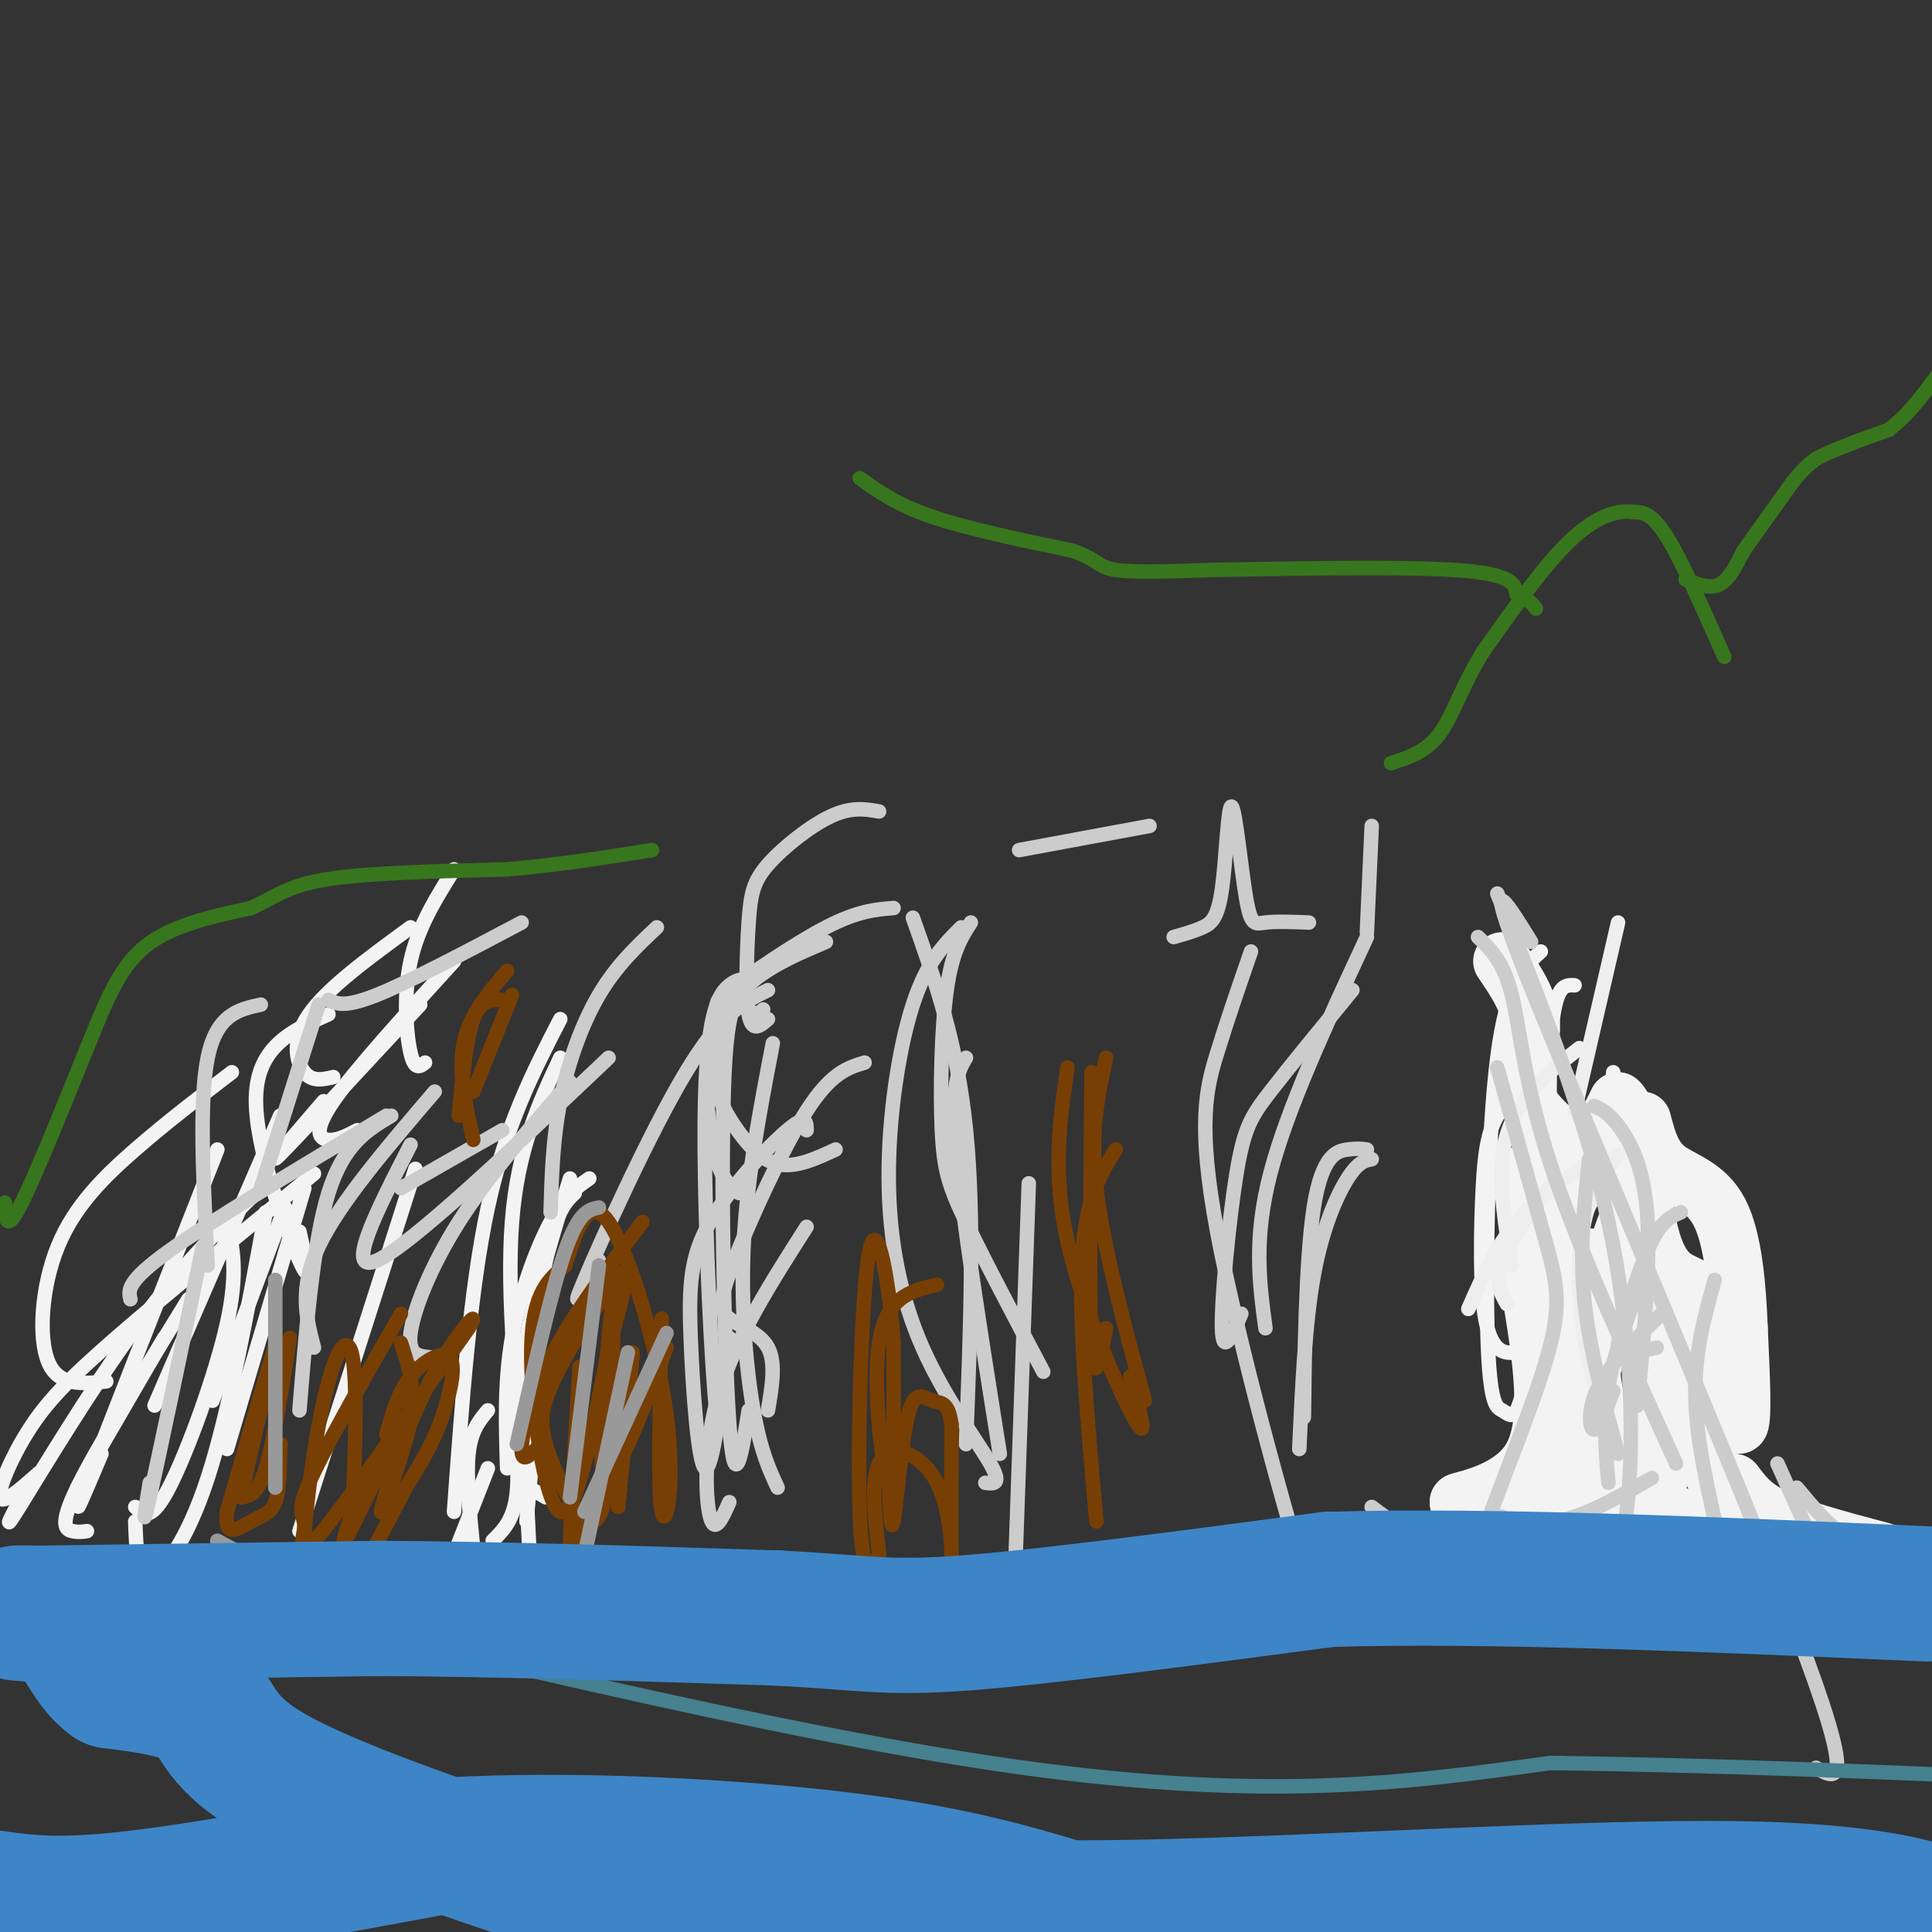 <svg viewBox='0 0 400 400' version='1.1' xmlns='http://www.w3.org/2000/svg' xmlns:xlink='http://www.w3.org/1999/xlink'><rect x="0" y="0" width="400" height="400" fill="#333333" stroke="none"/><g fill='none' stroke='#f3f3f3' stroke-width='3' stroke-linecap='round' stroke-linejoin='round'><path d='M94,180c-3.733,5.956 -7.467,11.911 -9,19c-1.533,7.089 -0.867,15.311 0,19c0.867,3.689 1.933,2.844 3,2'/><path d='M94,199c-10.311,11.311 -20.622,22.622 -25,29c-4.378,6.378 -2.822,7.822 -1,8c1.822,0.178 3.911,-0.911 6,-2'/><path d='M87,208c-12.833,13.833 -25.667,27.667 -29,31c-3.333,3.333 2.833,-3.833 9,-11'/><path d='M85,192c-8.622,6.289 -17.244,12.578 -21,18c-3.756,5.422 -2.644,9.978 -1,12c1.644,2.022 3.822,1.511 6,1'/><path d='M68,210c-7.333,3.267 -14.667,6.533 -15,17c-0.333,10.467 6.333,28.133 9,34c2.667,5.867 1.333,-0.067 0,-6'/><path d='M48,222c-6.774,5.190 -13.548,10.381 -20,16c-6.452,5.619 -12.583,11.667 -16,20c-3.417,8.333 -4.119,18.952 -2,24c2.119,5.048 7.060,4.524 12,4'/><path d='M54,246c-8.289,8.067 -16.578,16.133 -26,29c-9.422,12.867 -19.978,30.533 -24,37c-4.022,6.467 -1.511,1.733 1,-3'/><path d='M45,238c-11.500,29.250 -23.000,58.500 -27,69c-4.000,10.500 -0.500,2.250 3,-6'/><path d='M63,246c0.000,0.000 -16.000,54.000 -16,54'/><path d='M86,242c0.000,0.000 -24.000,75.000 -24,75'/><path d='M65,243c-15.518,12.667 -31.036,25.333 -41,34c-9.964,8.667 -14.375,13.333 -18,19c-3.625,5.667 -6.464,12.333 -6,14c0.464,1.667 4.232,-1.667 8,-5'/><path d='M47,253c1.178,5.178 2.356,10.356 0,21c-2.356,10.644 -8.244,26.756 -12,34c-3.756,7.244 -5.378,5.622 -7,4'/><path d='M55,251c-3.800,20.756 -7.600,41.511 -12,55c-4.400,13.489 -9.400,19.711 -12,20c-2.600,0.289 -2.800,-5.356 -3,-11'/><path d='M58,231c0.000,0.000 -26.000,60.000 -26,60'/><path d='M59,250c0.000,0.000 -15.000,40.000 -15,40'/><path d='M39,269c-9.533,15.467 -19.067,30.933 -23,39c-3.933,8.067 -2.267,8.733 -1,9c1.267,0.267 2.133,0.133 3,0'/><path d='M34,277c0.000,0.000 -18.000,31.000 -18,31'/><path d='M143,325c0.000,0.000 24.000,1.000 24,1'/><path d='M167,326c-1.556,0.956 -17.444,2.844 -28,3c-10.556,0.156 -15.778,-1.422 -21,-3'/><path d='M118,326c-11.167,-1.333 -28.583,-3.167 -46,-5'/><path d='M72,321c-12.167,-0.333 -19.583,1.333 -27,3'/><path d='M45,324c-6.667,0.333 -9.833,-0.333 -13,-1'/><path d='M116,211c-5.667,11.000 -11.333,22.000 -15,39c-3.667,17.000 -5.333,40.000 -7,63'/><path d='M116,219c-4.417,9.417 -8.833,18.833 -10,34c-1.167,15.167 0.917,36.083 3,57'/><path d='M122,244c-2.511,1.733 -5.022,3.467 -8,9c-2.978,5.533 -6.422,14.867 -8,24c-1.578,9.133 -1.289,18.067 -1,27'/><path d='M119,247c-1.964,1.875 -3.929,3.750 -6,14c-2.071,10.250 -4.250,28.875 -5,38c-0.750,9.125 -0.071,8.750 1,9c1.071,0.250 2.536,1.125 4,2'/><path d='M118,244c-4.222,13.800 -8.444,27.600 -10,39c-1.556,11.400 -0.444,20.400 -1,26c-0.556,5.600 -2.778,7.800 -5,10'/><path d='M101,304c0.000,0.000 -9.000,23.000 -9,23'/><path d='M101,292c-1.750,2.083 -3.500,4.167 -4,9c-0.500,4.833 0.250,12.417 1,20'/><path d='M111,293c0.000,0.000 -2.000,22.000 -2,22'/><path d='M109,309c0.000,0.000 1.000,20.000 1,20'/><path d='M299,326c6.667,-8.583 13.333,-17.167 17,-25c3.667,-7.833 4.333,-14.917 5,-22'/><path d='M319,222c-3.482,2.724 -6.963,5.448 -9,9c-2.037,3.552 -2.628,7.931 -3,15c-0.372,7.069 -0.523,16.826 0,23c0.523,6.174 1.721,8.764 3,10c1.279,1.236 2.640,1.118 4,1'/><path d='M319,197c-3.506,3.167 -7.011,6.335 -9,22c-1.989,15.665 -2.461,43.828 -2,58c0.461,14.172 1.855,14.354 3,15c1.145,0.646 2.041,1.756 3,0c0.959,-1.756 1.979,-6.378 3,-11'/><path d='M326,204c-2.200,-0.133 -4.400,-0.267 -5,13c-0.600,13.267 0.400,39.933 2,49c1.600,9.067 3.800,0.533 6,-8'/><path d='M334,222c-0.583,7.583 -1.167,15.167 0,24c1.167,8.833 4.083,18.917 7,29'/><path d='M342,246c0.000,0.000 -17.000,2.000 -17,2'/></g>
<g fill='none' stroke='#f3f3f3' stroke-width='12' stroke-linecap='round' stroke-linejoin='round'><path d='M311,199c3.071,4.518 6.143,9.036 6,14c-0.143,4.964 -3.500,10.375 0,16c3.500,5.625 13.857,11.464 19,17c5.143,5.536 5.071,10.768 5,16'/><path d='M341,262c2.917,5.798 7.708,12.292 10,20c2.292,7.708 2.083,16.631 3,21c0.917,4.369 2.958,4.185 5,4'/><path d='M359,307c1.578,1.867 3.022,4.533 8,7c4.978,2.467 13.489,4.733 22,7'/><path d='M389,321c4.333,1.333 4.167,1.167 4,1'/><path d='M307,318c9.000,1.083 18.000,2.167 24,2c6.000,-0.167 9.000,-1.583 12,-3'/><path d='M343,317c4.940,-0.607 11.292,-0.625 8,-2c-3.292,-1.375 -16.226,-4.107 -26,-5c-9.774,-0.893 -16.387,0.054 -23,1'/><path d='M302,311c-0.244,-0.333 10.644,-1.667 15,-9c4.356,-7.333 2.178,-20.667 0,-34'/><path d='M317,268c-0.489,-13.111 -1.711,-28.889 0,-25c1.711,3.889 6.356,27.444 11,51'/><path d='M328,294c0.262,13.179 -4.583,20.625 -3,10c1.583,-10.625 9.595,-39.321 12,-49c2.405,-9.679 -0.798,-0.339 -4,9'/><path d='M333,264c-2.012,4.952 -5.042,12.833 -3,24c2.042,11.167 9.155,25.619 12,23c2.845,-2.619 1.423,-22.310 0,-42'/><path d='M342,269c-3.512,-8.488 -12.292,-8.708 -17,-9c-4.708,-0.292 -5.345,-0.655 -3,-6c2.345,-5.345 7.673,-15.673 13,-26'/><path d='M335,228c3.107,2.083 4.375,20.292 7,29c2.625,8.708 6.607,7.917 9,10c2.393,2.083 3.196,7.042 4,12'/><path d='M355,279c1.733,6.311 4.067,16.089 5,16c0.933,-0.089 0.467,-10.044 0,-20'/><path d='M360,275c-0.310,-8.107 -1.083,-18.375 -4,-24c-2.917,-5.625 -7.976,-6.607 -11,-9c-3.024,-2.393 -4.012,-6.196 -5,-10'/></g>
<g fill='none' stroke='#eeeeee' stroke-width='3' stroke-linecap='round' stroke-linejoin='round'><path d='M335,191c0.000,0.000 -9.000,39.000 -9,39'/><path d='M327,217c-3.511,2.733 -7.022,5.467 -10,9c-2.978,3.533 -5.422,7.867 -6,14c-0.578,6.133 0.711,14.067 2,22'/><path d='M330,240c-5.833,3.917 -11.667,7.833 -16,13c-4.333,5.167 -7.167,11.583 -10,18'/><path d='M322,244c-4.667,6.333 -9.333,12.667 -11,17c-1.667,4.333 -0.333,6.667 1,9'/><path d='M335,239c-2.800,3.778 -5.600,7.556 -7,14c-1.400,6.444 -1.400,15.556 0,24c1.400,8.444 4.200,16.222 7,24'/></g>
<g fill='none' stroke='#cccccc' stroke-width='3' stroke-linecap='round' stroke-linejoin='round'><path d='M306,194c2.644,2.556 5.289,5.111 7,12c1.711,6.889 2.489,18.111 8,35c5.511,16.889 15.756,39.444 26,62'/><path d='M330,229c1.400,0.578 2.800,1.156 5,4c2.200,2.844 5.200,7.956 6,18c0.800,10.044 -0.600,25.022 -2,40'/><path d='M340,265c-2.917,7.500 -5.833,15.000 -7,22c-1.167,7.000 -0.583,13.500 0,20'/><path d='M344,272c-5.289,5.156 -10.578,10.311 -13,15c-2.422,4.689 -1.978,8.911 -1,9c0.978,0.089 2.489,-3.956 4,-8'/><path d='M348,251c-1.899,0.798 -3.798,1.595 -6,6c-2.202,4.405 -4.708,12.417 -6,17c-1.292,4.583 -1.369,5.738 0,6c1.369,0.262 4.185,-0.369 7,-1'/><path d='M355,265c-2.083,7.500 -4.167,15.000 -4,24c0.167,9.000 2.583,19.500 5,30'/><path d='M368,303c0.000,0.000 9.000,20.000 9,20'/><path d='M377,323c0.000,0.000 -12.000,-4.000 -12,-4'/><path d='M342,306c-5.667,3.250 -11.333,6.500 -16,8c-4.667,1.500 -8.333,1.250 -12,1'/><path d='M311,314c-5.250,2.167 -10.500,4.333 -15,4c-4.500,-0.333 -8.250,-3.167 -12,-6'/><path d='M136,192c-4.222,3.978 -8.444,7.956 -12,14c-3.556,6.044 -6.444,14.156 -8,22c-1.556,7.844 -1.778,15.422 -2,23'/><path d='M118,224c-8.511,9.800 -17.022,19.600 -23,29c-5.978,9.400 -9.422,18.400 -10,23c-0.578,4.600 1.711,4.800 4,5'/><path d='M54,208c-4.583,1.000 -9.167,2.000 -11,11c-1.833,9.000 -0.917,26.000 0,43'/><path d='M80,231c-18.083,10.833 -36.167,21.667 -45,28c-8.833,6.333 -8.417,8.167 -8,10'/><path d='M42,258c-4.583,21.917 -9.167,43.833 -11,52c-1.833,8.167 -0.917,2.583 0,-3'/><path d='M171,195c-5.321,2.262 -10.643,4.524 -15,8c-4.357,3.476 -7.750,8.167 -9,15c-1.250,6.833 -0.357,15.810 1,21c1.357,5.190 3.179,6.595 5,8'/><path d='M158,209c-0.696,0.720 -1.393,1.440 -3,0c-1.607,-1.440 -4.125,-5.042 -5,13c-0.875,18.042 -0.107,57.726 1,73c1.107,15.274 2.554,6.137 4,-3'/><path d='M160,216c-2.644,13.778 -5.289,27.556 -6,41c-0.711,13.444 0.511,26.556 2,35c1.489,8.444 3.244,12.222 5,16'/><path d='M167,254c-7.289,11.400 -14.578,22.800 -18,34c-3.422,11.200 -2.978,22.200 -2,26c0.978,3.800 2.489,0.400 4,-3'/><path d='M167,234c-0.016,-1.683 -0.032,-3.365 -4,0c-3.968,3.365 -11.888,11.778 -16,19c-4.112,7.222 -4.415,13.252 -4,24c0.415,10.748 1.547,26.214 3,27c1.453,0.786 3.226,-13.107 5,-27'/><path d='M159,205c-4.778,2.311 -9.556,4.622 -17,17c-7.444,12.378 -17.556,34.822 -21,43c-3.444,8.178 -0.222,2.089 3,-4'/><path d='M104,234c0.000,0.000 -21.000,12.000 -21,12'/><path d='M90,226c-9.917,11.583 -19.833,23.167 -24,32c-4.167,8.833 -2.583,14.917 -1,21'/><path d='M81,231c-4.917,2.917 -9.833,5.833 -13,16c-3.167,10.167 -4.583,27.583 -6,45'/><path d='M199,192c-3.561,3.561 -7.123,7.123 -10,16c-2.877,8.877 -5.070,23.070 -5,36c0.070,12.930 2.404,24.596 7,35c4.596,10.404 11.456,19.544 14,24c2.544,4.456 0.772,4.228 -1,4'/><path d='M189,190c4.583,12.917 9.167,25.833 11,44c1.833,18.167 0.917,41.583 0,65'/><path d='M200,219c-1.583,2.667 -3.167,5.333 -2,19c1.167,13.667 5.083,38.333 9,63'/><path d='M213,245c0.000,0.000 -3.000,85.000 -3,85'/><path d='M201,191c-1.946,3.018 -3.893,6.036 -5,14c-1.107,7.964 -1.375,20.875 -1,29c0.375,8.125 1.393,11.464 5,19c3.607,7.536 9.804,19.268 16,31'/><path d='M259,197c-2.399,6.935 -4.798,13.869 -7,21c-2.202,7.131 -4.208,14.458 0,37c4.208,22.542 14.631,60.298 19,74c4.369,13.702 2.685,3.351 1,-7'/><path d='M280,205c-6.506,7.923 -13.012,15.845 -17,21c-3.988,5.155 -5.458,7.542 -7,17c-1.542,9.458 -3.155,25.988 -3,32c0.155,6.012 2.077,1.506 4,-3'/><path d='M283,194c-8.250,17.750 -16.500,35.500 -20,49c-3.500,13.500 -2.250,22.750 -1,32'/><path d='M284,240c-1.400,0.267 -2.800,0.533 -5,4c-2.200,3.467 -5.200,10.133 -7,20c-1.800,9.867 -2.400,22.933 -3,36'/><path d='M283,238c-0.958,-0.137 -1.917,-0.274 -4,0c-2.083,0.274 -5.292,0.958 -7,12c-1.708,11.042 -1.917,32.440 -2,40c-0.083,7.560 -0.042,1.280 0,-5'/><path d='M243,194c2.124,-0.599 4.248,-1.197 6,-2c1.752,-0.803 3.132,-1.809 4,-8c0.868,-6.191 1.222,-17.567 2,-17c0.778,0.567 1.979,13.076 3,19c1.021,5.924 1.863,5.264 4,5c2.137,-0.264 5.568,-0.132 9,0'/><path d='M284,171c0.000,0.000 -1.000,22.000 -1,22'/><path d='M238,171c0.000,0.000 -27.000,5.000 -27,5'/><path d='M182,168c-2.869,-0.496 -5.738,-0.992 -10,1c-4.262,1.992 -9.915,6.472 -13,10c-3.085,3.528 -3.600,6.104 -4,12c-0.400,5.896 -0.686,15.113 0,19c0.686,3.887 2.343,2.443 4,1'/><path d='M185,188c-3.700,0.292 -7.400,0.583 -14,4c-6.600,3.417 -16.102,9.959 -20,13c-3.898,3.041 -2.194,2.580 -2,5c0.194,2.420 -1.123,7.721 -1,12c0.123,4.279 1.687,7.537 4,11c2.313,3.463 5.375,7.132 9,8c3.625,0.868 7.812,-1.066 12,-3'/><path d='M179,220c-3.467,1.053 -6.935,2.105 -12,10c-5.065,7.895 -11.729,22.632 -15,31c-3.271,8.368 -3.150,10.368 -1,12c2.150,1.632 6.329,2.895 8,6c1.671,3.105 0.836,8.053 0,13'/><path d='M156,203c-1.500,-0.304 -3.000,-0.607 -5,1c-2.000,1.607 -4.500,5.125 -5,23c-0.500,17.875 1.000,50.107 2,62c1.000,11.893 1.500,3.446 2,-5'/><path d='M126,219c-20.583,19.500 -41.167,39.000 -48,42c-6.833,3.000 0.083,-10.500 7,-24'/><path d='M108,191c-11.667,6.167 -23.333,12.333 -30,15c-6.667,2.667 -8.333,1.833 -10,1'/><path d='M66,208c0.000,0.000 -12.000,38.000 -12,38'/><path d='M310,185c9.089,22.822 18.178,45.644 23,68c4.822,22.356 5.378,44.244 4,58c-1.378,13.756 -4.689,19.378 -8,25'/><path d='M329,240c-1.000,9.417 -2.000,18.833 -1,29c1.000,10.167 4.000,21.083 7,32'/><path d='M310,221c3.778,13.545 7.557,27.091 10,36c2.443,8.909 3.552,13.182 0,25c-3.552,11.818 -11.764,31.182 -14,39c-2.236,7.818 1.504,4.091 3,2c1.496,-2.091 0.748,-2.545 0,-3'/><path d='M317,195c-5.489,-8.867 -10.978,-17.733 1,12c11.978,29.733 41.422,98.067 54,131c12.578,32.933 8.289,30.467 4,28'/><path d='M372,308c3.250,3.917 6.500,7.833 11,11c4.500,3.167 10.250,5.583 16,8'/></g>
<g fill='none' stroke='#45818e' stroke-width='3' stroke-linecap='round' stroke-linejoin='round'><path d='M2,326c0.000,0.000 28.000,1.000 28,1'/><path d='M30,327c38.089,8.600 119.311,29.600 175,38c55.689,8.400 85.844,4.200 116,0'/><path d='M321,365c35.167,0.500 65.083,1.750 95,3'/></g>
<g fill='none' stroke='#38761d' stroke-width='3' stroke-linecap='round' stroke-linejoin='round'><path d='M1,249c0.083,3.167 0.167,6.333 3,1c2.833,-5.333 8.417,-19.167 14,-33'/><path d='M18,217c3.867,-9.444 6.533,-16.556 12,-21c5.467,-4.444 13.733,-6.222 22,-8'/><path d='M52,188c5.333,-2.489 7.667,-4.711 16,-6c8.333,-1.289 22.667,-1.644 37,-2'/><path d='M105,180c11.167,-1.000 20.583,-2.500 30,-4'/><path d='M357,136c-4.417,-10.000 -8.833,-20.000 -12,-25c-3.167,-5.000 -5.083,-5.000 -7,-5'/><path d='M338,106c-3.178,-0.467 -7.622,0.867 -13,6c-5.378,5.133 -11.689,14.067 -18,23'/><path d='M307,135c-4.356,7.089 -6.244,13.311 -9,17c-2.756,3.689 -6.378,4.844 -10,6'/><path d='M178,99c3.833,2.750 7.667,5.500 15,8c7.333,2.500 18.167,4.750 29,7'/><path d='M222,114c5.622,1.978 5.178,3.422 9,4c3.822,0.578 11.911,0.289 20,0'/><path d='M251,118c13.644,-0.222 37.756,-0.778 50,0c12.244,0.778 12.622,2.889 13,5'/><path d='M314,123c2.833,1.333 3.417,2.167 4,3'/><path d='M349,120c2.500,1.000 5.000,2.000 7,1c2.000,-1.000 3.500,-4.000 5,-7'/><path d='M361,114c2.500,-3.500 6.250,-8.750 10,-14'/><path d='M371,100c2.500,-3.167 3.750,-4.083 5,-5'/><path d='M376,95c3.333,-1.833 9.167,-3.917 15,-6'/><path d='M391,89c4.500,-3.333 8.250,-8.667 12,-14'/></g>
<g fill='none' stroke='#783f04' stroke-width='3' stroke-linecap='round' stroke-linejoin='round'><path d='M106,206c0.000,0.000 -8.000,20.000 -8,20'/><path d='M104,207c-2.250,0.000 -4.500,0.000 -6,4c-1.500,4.000 -2.250,12.000 -3,20'/><path d='M105,201c-3.917,4.583 -7.833,9.167 -9,15c-1.167,5.833 0.417,12.917 2,20'/><path d='M83,278c1.417,4.333 2.833,8.667 2,13c-0.833,4.333 -3.917,8.667 -7,13'/><path d='M83,272c-8.012,14.089 -16.024,28.179 -19,35c-2.976,6.821 -0.917,6.375 -1,9c-0.083,2.625 -2.310,8.321 3,2c5.310,-6.321 18.155,-24.661 31,-43'/><path d='M97,275c3.452,-5.650 -3.418,1.724 -9,13c-5.582,11.276 -9.878,26.456 -9,25c0.878,-1.456 6.929,-19.546 6,-20c-0.929,-0.454 -8.837,16.727 -12,23c-3.163,6.273 -1.582,1.636 0,-3'/><path d='M73,313c0.329,-7.797 1.150,-25.791 0,-32c-1.150,-6.209 -4.271,-0.633 -7,14c-2.729,14.633 -5.065,38.324 -2,42c3.065,3.676 11.533,-12.662 20,-29'/><path d='M84,308c4.734,-7.418 6.568,-11.463 8,-16c1.432,-4.537 2.463,-9.568 1,-11c-1.463,-1.432 -5.418,0.734 -8,4c-2.582,3.266 -3.791,7.633 -5,12'/><path d='M60,277c-1.667,10.750 -3.333,21.500 -5,27c-1.667,5.500 -3.333,5.750 -5,6'/><path d='M50,310c1.222,-7.467 6.778,-29.133 7,-31c0.222,-1.867 -4.889,16.067 -10,34'/><path d='M47,313c-0.702,5.821 2.542,3.375 5,2c2.458,-1.375 4.131,-1.679 5,-4c0.869,-2.321 0.935,-6.661 1,-11'/><path d='M58,300c0.167,-1.833 0.083,-0.917 0,0'/><path d='M133,253c-7.289,9.711 -14.578,19.422 -19,28c-4.422,8.578 -5.978,16.022 -6,19c-0.022,2.978 1.489,1.489 3,0'/><path d='M120,283c-1.000,16.417 -2.000,32.833 -2,38c0.000,5.167 1.000,-0.917 2,-7'/><path d='M131,280c0.000,0.000 -3.000,32.000 -3,32'/><path d='M137,273c-0.417,17.923 -0.833,35.845 0,40c0.833,4.155 2.917,-5.458 1,-20c-1.917,-14.542 -7.833,-34.012 -12,-40c-4.167,-5.988 -6.583,1.506 -9,9'/><path d='M117,262c-3.214,2.810 -6.750,5.333 -7,17c-0.250,11.667 2.786,32.476 6,34c3.214,1.524 6.607,-16.238 10,-34'/><path d='M126,279c2.732,-9.454 4.564,-16.088 2,-14c-2.564,2.088 -9.522,12.900 -13,20c-3.478,7.100 -3.475,10.488 -1,17c2.475,6.512 7.421,16.146 10,12c2.579,-4.146 2.789,-22.073 3,-40'/><path d='M127,274c0.738,-10.060 1.083,-15.208 0,-6c-1.083,9.208 -3.595,32.774 -2,37c1.595,4.226 7.298,-10.887 13,-26'/><path d='M194,266c-5.267,1.200 -10.533,2.400 -12,12c-1.467,9.600 0.867,27.600 2,29c1.133,1.400 1.067,-13.800 1,-29'/><path d='M185,278c-0.810,-11.893 -3.333,-27.125 -5,-19c-1.667,8.125 -2.476,39.607 -2,54c0.476,14.393 2.238,11.696 4,9'/><path d='M182,322c-0.061,-2.828 -2.212,-14.397 0,-19c2.212,-4.603 8.788,-2.239 12,4c3.212,6.239 3.061,16.354 3,15c-0.061,-1.354 -0.030,-14.177 0,-27'/><path d='M197,295c-0.648,-5.105 -2.266,-4.368 -4,-5c-1.734,-0.632 -3.582,-2.632 -5,3c-1.418,5.632 -2.405,18.895 -3,22c-0.595,3.105 -0.797,-3.947 -1,-11'/><path d='M221,221c-1.578,10.889 -3.156,21.778 0,36c3.156,14.222 11.044,31.778 14,37c2.956,5.222 0.978,-1.889 -1,-9'/><path d='M226,222c-0.250,24.083 -0.500,48.167 0,57c0.500,8.833 1.750,2.417 3,-4'/><path d='M229,219c-1.667,7.583 -3.333,15.167 -2,27c1.333,11.833 5.667,27.917 10,44'/><path d='M231,238c-3.167,5.083 -6.333,10.167 -7,23c-0.667,12.833 1.167,33.417 3,54'/></g>
<g fill='none' stroke='#999999' stroke-width='3' stroke-linecap='round' stroke-linejoin='round'><path d='M124,250c-2.083,0.417 -4.167,0.833 -7,9c-2.833,8.167 -6.417,24.083 -10,40'/><path d='M124,262c0.000,0.000 -6.000,48.000 -6,48'/><path d='M130,280c0.000,0.000 -9.000,42.000 -9,42'/><path d='M138,276c0.000,0.000 -17.000,37.000 -17,37'/><path d='M57,265c0.000,0.000 0.000,43.000 0,43'/><path d='M45,319c3.899,2.161 7.798,4.321 15,5c7.202,0.679 17.708,-0.125 16,-1c-1.708,-0.875 -15.631,-1.821 -20,-1c-4.369,0.821 0.815,3.411 6,6'/><path d='M62,328c3.738,1.607 10.083,2.625 7,3c-3.083,0.375 -15.595,0.107 -16,0c-0.405,-0.107 11.298,-0.054 23,0'/><path d='M76,331c1.538,-0.132 -6.115,-0.464 -10,0c-3.885,0.464 -4.000,1.722 -4,4c-0.000,2.278 0.115,5.575 1,7c0.885,1.425 2.538,0.979 3,0c0.462,-0.979 -0.269,-2.489 -1,-4'/></g>
<g fill='none' stroke='#3d85c6' stroke-width='28' stroke-linecap='round' stroke-linejoin='round'><path d='M-1,393c6.667,0.917 13.333,1.833 29,0c15.667,-1.833 40.333,-6.417 65,-11'/><path d='M93,382c26.022,-1.489 58.578,0.289 81,3c22.422,2.711 34.711,6.356 47,10'/><path d='M221,395c34.333,0.267 96.667,-4.067 133,-4c36.333,0.067 46.667,4.533 57,9'/><path d='M283,404c-28.711,-3.133 -57.422,-6.267 -83,-7c-25.578,-0.733 -48.022,0.933 -62,0c-13.978,-0.933 -19.489,-4.467 -25,-8'/><path d='M113,389c-15.583,-5.155 -42.042,-14.042 -55,-21c-12.958,-6.958 -12.417,-11.988 -16,-15c-3.583,-3.012 -11.292,-4.006 -19,-5'/><path d='M23,348c-4.333,-3.083 -5.667,-8.292 -9,-11c-3.333,-2.708 -8.667,-2.917 -10,-3c-1.333,-0.083 1.333,-0.042 4,0'/><path d='M8,334c12.500,-0.167 41.750,-0.583 71,-1'/><path d='M79,333c25.500,0.167 53.750,1.083 82,2'/><path d='M161,335c18.089,0.933 22.311,2.267 39,1c16.689,-1.267 45.844,-5.133 75,-9'/><path d='M275,327c33.167,-1.000 78.583,1.000 124,3'/></g>
</svg>